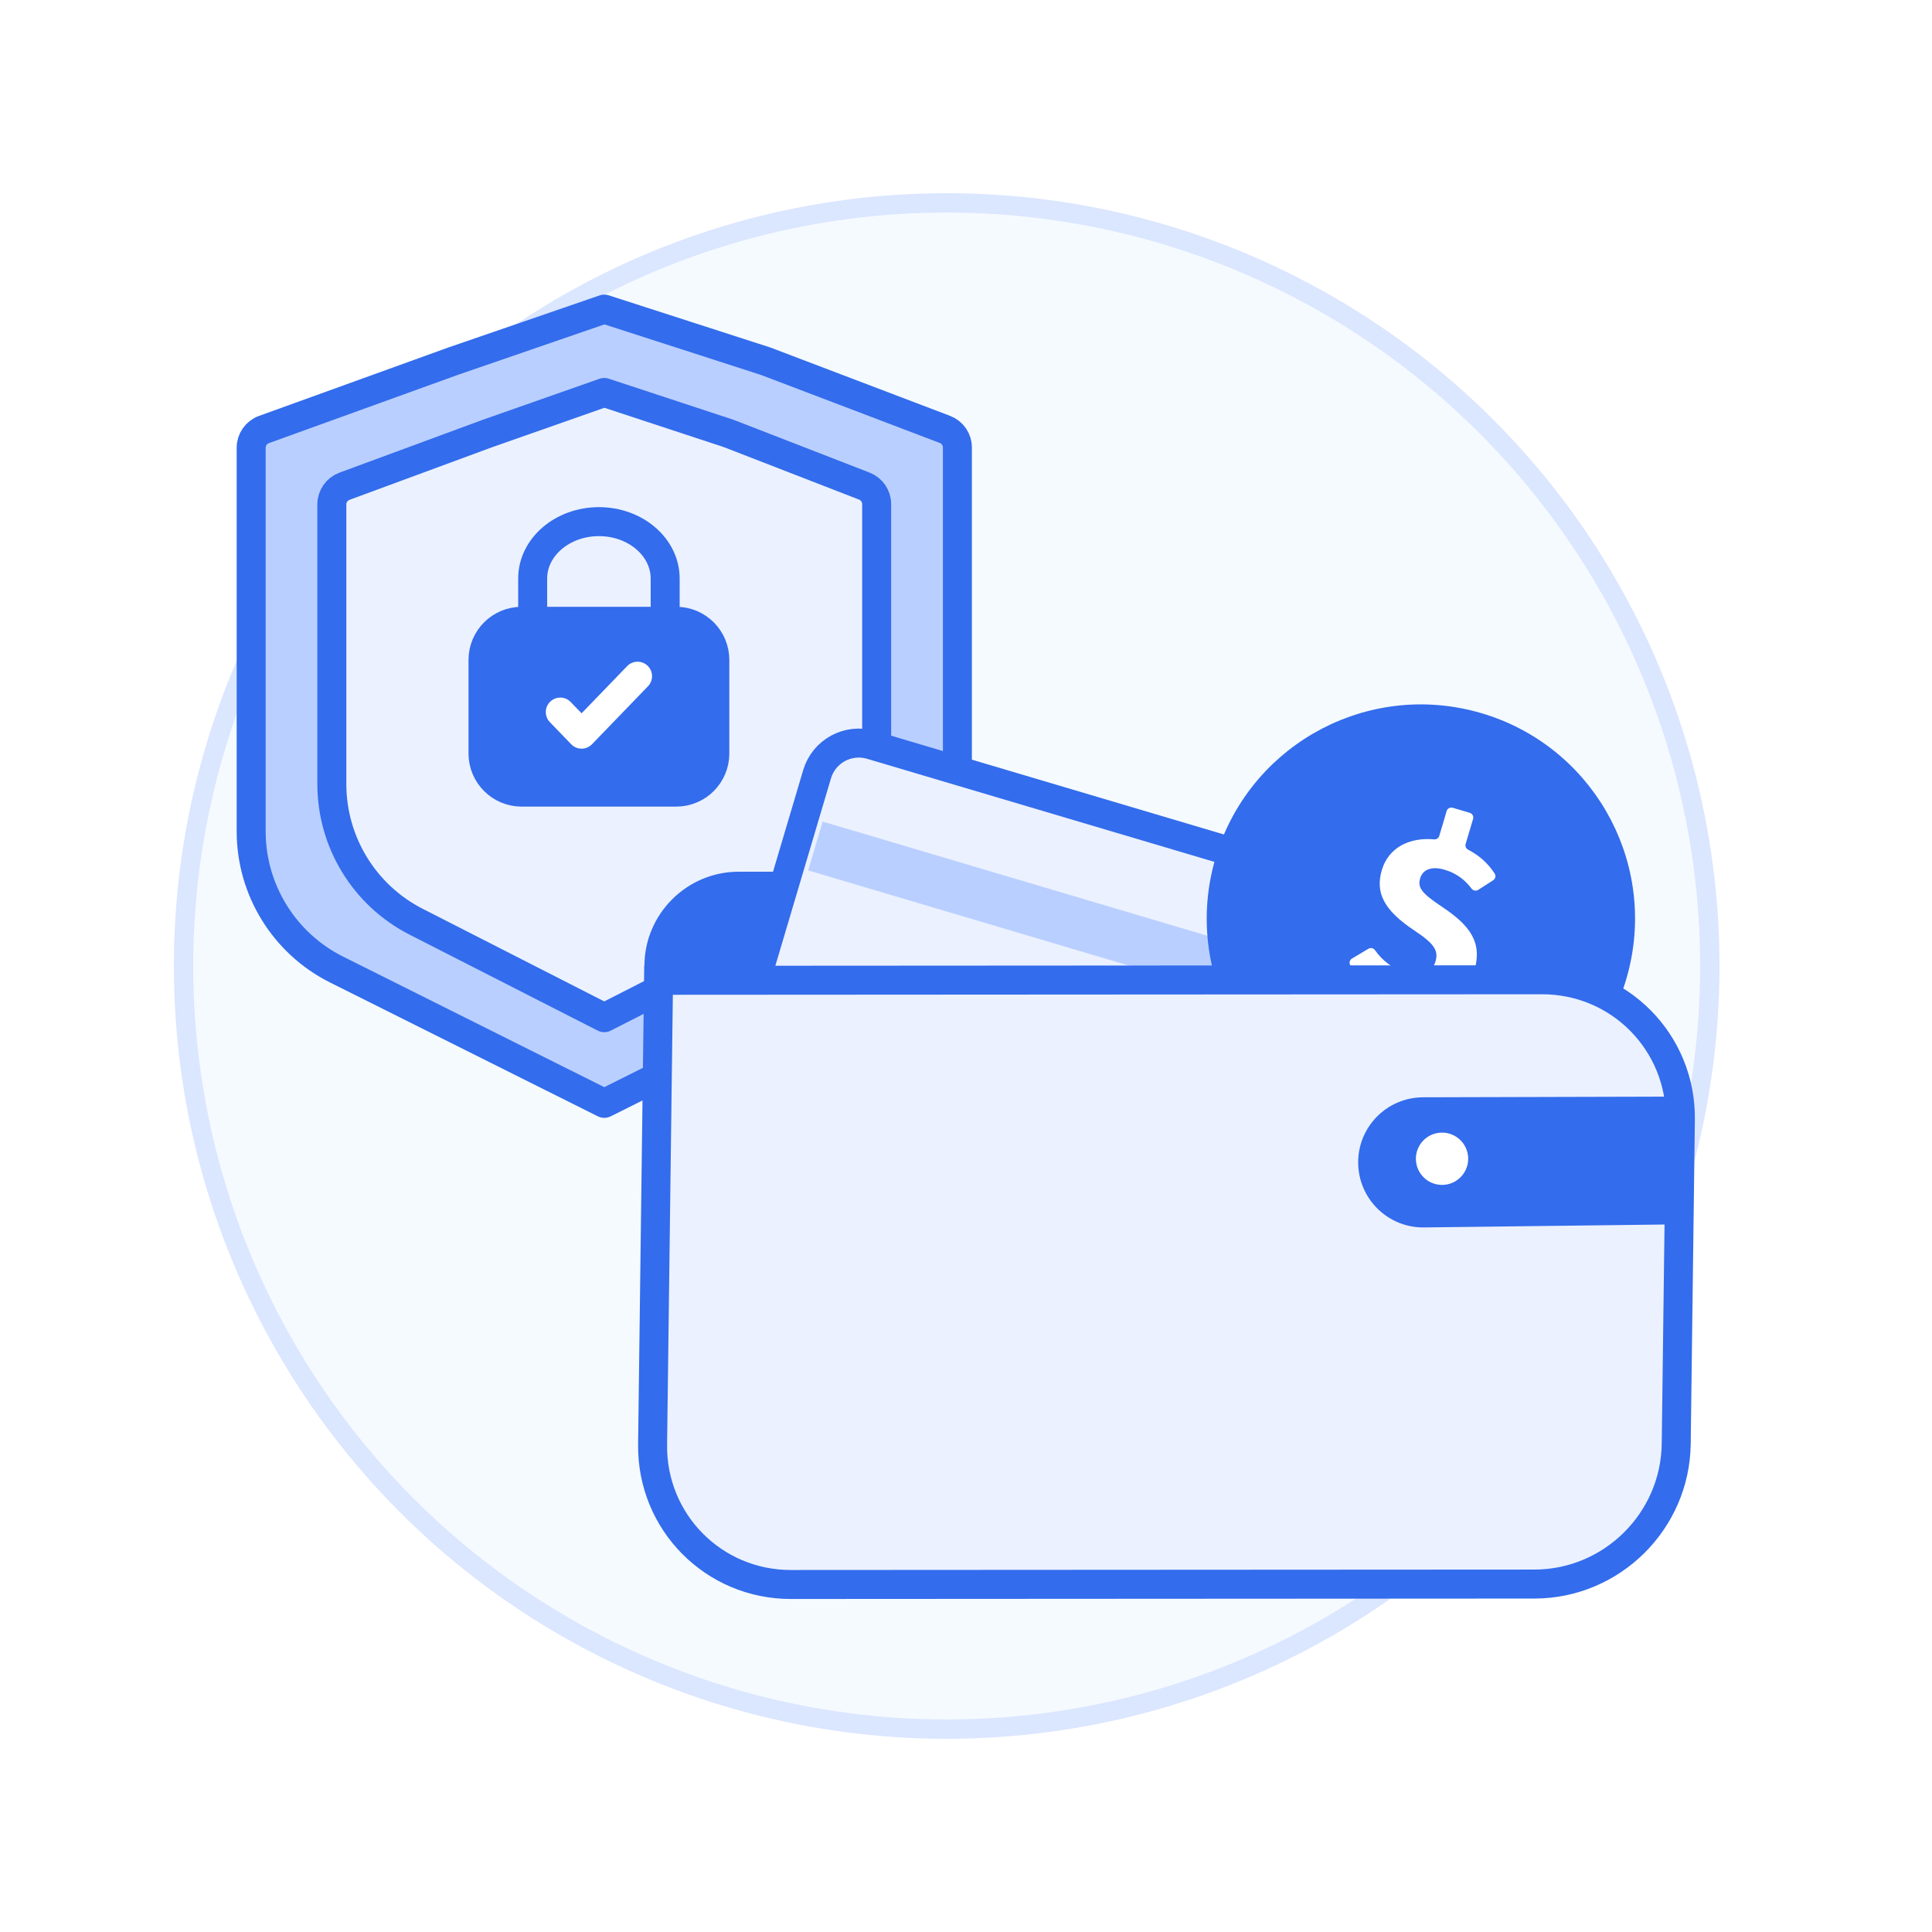 <svg xmlns="http://www.w3.org/2000/svg" width="100" height="100" viewBox="0 0 100 100" fill="none">
    <g filter="url(#filter0_ii_5274_755)">
    <path d="M0.5 50C0.5 22.662 22.662 0.5 50 0.5C77.338 0.5 99.5 22.662 99.5 50C99.5 77.338 77.338 99.5 50 99.5C22.662 99.5 0.5 77.338 0.5 50Z" stroke="white"/>
    </g>
    <circle cx="49" cy="50" r="39.5" fill="#F5FAFF" stroke="#DBE6FF"/>
    <path d="M13 23.174C13 22.753 13.264 22.377 13.66 22.233L23.444 18.697L31.278 16L39.633 18.697L48.911 22.227C49.299 22.375 49.555 22.746 49.555 23.162V43.029C49.555 46.059 47.843 48.83 45.132 50.185L31.278 57.109L17.423 50.185C14.713 48.83 13 46.059 13 43.029V23.174Z" fill="#B9CFFF" stroke="#336CEC" stroke-width="1.5" stroke-linecap="round" stroke-linejoin="round"/>
    <path d="M17.176 26.106C17.176 25.687 17.437 25.313 17.83 25.168L25.233 22.437L31.276 20.314L37.721 22.437L44.738 25.161C45.122 25.311 45.376 25.681 45.376 26.093V40.583C45.376 43.59 43.689 46.344 41.01 47.71L31.276 52.675L21.541 47.71C18.862 46.344 17.176 43.59 17.176 40.583V26.106Z" fill="#EBF1FF" stroke="#336CEC" stroke-width="1.5" stroke-linecap="round" stroke-linejoin="round"/>
    <path d="M25.5 33.5C25.5 32.948 25.948 32.5 26.5 32.5H35.5C36.052 32.5 36.5 32.948 36.5 33.5V39.5C36.5 40.052 36.052 40.5 35.5 40.5H26.5C25.948 40.5 25.5 40.052 25.5 39.5V33.5Z" fill="#336CEC"/>
    <path d="M31 35.842V37.316M27.571 32.158V29.947C27.571 28.32 29.107 27 31 27C32.894 27 34.429 28.32 34.429 29.947V32.158M27 41H35C36.105 41 37 40.105 37 39V34.158C37 33.053 36.105 32.158 35 32.158H27C25.895 32.158 25 33.053 25 34.158V39C25 40.105 25.895 41 27 41Z" stroke="#336CEC" stroke-width="1.5" stroke-linecap="round" stroke-linejoin="round"/>
    <path d="M33 35L30.103 38L29 36.857" stroke="white" stroke-width="1.5" stroke-linecap="round" stroke-linejoin="round"/>
    <path d="M33.355 49.996C33.355 47.315 35.547 45.122 38.228 45.12L78.132 45.097C80.789 45.096 82.915 47.248 82.881 49.904V49.904C82.864 51.231 81.774 52.308 80.447 52.31L35.732 52.37C34.414 52.371 33.355 51.313 33.355 49.996V49.996Z" fill="#336CEC"/>
    <rect x="42.933" y="37.915" width="35.399" height="21.342" rx="2.25" transform="rotate(16.531 42.933 37.915)" fill="#EBF1FF" stroke="#336CEC" stroke-width="1.5"/>
    <rect x="42.582" y="42.525" width="35.183" height="2.636" transform="rotate(16.531 42.582 42.525)" fill="#B9CFFF"/>
    <path d="M83.535 50.184C82.078 55.702 76.424 58.995 70.907 57.538C65.389 56.081 62.097 50.426 63.555 44.908C65.012 39.39 70.666 36.098 76.183 37.554C81.7 39.011 84.992 44.666 83.535 50.184Z" fill="#336CEC" stroke="#336CEC" stroke-width="1.5"/>
    <path d="M75.987 43.978C76.59 44.291 77.032 44.705 77.363 45.215C77.439 45.331 77.404 45.485 77.288 45.56L76.512 46.059C76.4 46.132 76.25 46.103 76.169 45.996C75.795 45.503 75.349 45.188 74.778 45.019C74.135 44.828 73.65 44.979 73.507 45.462C73.36 45.956 73.598 46.245 74.712 46.986C76.071 47.902 76.742 48.781 76.315 50.218C75.974 51.366 74.974 52.026 73.597 51.968C73.483 51.963 73.379 52.037 73.347 52.146L72.922 53.575C72.913 53.606 72.897 53.636 72.877 53.661C72.856 53.687 72.83 53.708 72.801 53.724C72.771 53.74 72.739 53.749 72.706 53.753C72.673 53.756 72.639 53.753 72.607 53.743L71.726 53.481C71.662 53.462 71.607 53.419 71.575 53.36C71.543 53.301 71.535 53.232 71.554 53.168L71.95 51.836C71.986 51.715 71.926 51.585 71.809 51.534C70.908 51.142 70.293 50.575 69.895 49.965C69.817 49.846 69.856 49.688 69.978 49.615L70.829 49.107C70.943 49.039 71.091 49.071 71.168 49.18C71.566 49.738 72.087 50.141 72.781 50.347C73.554 50.577 74.123 50.361 74.298 49.772C74.466 49.207 74.257 48.863 73.22 48.17C71.596 47.099 71.183 46.181 71.526 45.027C71.865 43.885 72.931 43.329 74.232 43.445C74.29 43.45 74.348 43.436 74.396 43.403C74.444 43.371 74.479 43.323 74.496 43.268L74.879 41.978C74.898 41.915 74.941 41.861 75.001 41.829C75.06 41.798 75.129 41.791 75.194 41.81L76.075 42.072C76.14 42.091 76.194 42.135 76.226 42.193C76.258 42.252 76.266 42.321 76.247 42.385L75.861 43.684C75.844 43.74 75.848 43.8 75.871 43.853C75.894 43.907 75.934 43.951 75.987 43.978Z" fill="white"/>
    <path d="M34.086 50.74L79.819 50.713C83.823 50.711 87.028 53.955 86.976 57.958L86.761 74.737C86.71 78.741 83.422 81.989 79.418 81.991L40.935 82.013C36.931 82.016 33.727 78.772 33.778 74.768L34.086 50.74Z" fill="#EBF1FF" stroke="#336CEC" stroke-width="1.5"/>
    <path d="M70.299 60.205C70.276 58.332 71.785 56.801 73.658 56.796L87.433 56.759L87.372 63.366L73.708 63.532C71.848 63.554 70.322 62.065 70.299 60.205V60.205Z" fill="#336CEC"/>
    <path d="M75.993 59.948C76.009 60.696 75.416 61.315 74.669 61.33C73.921 61.346 73.302 60.753 73.287 60.006C73.271 59.258 73.864 58.639 74.611 58.624C75.359 58.608 75.977 59.201 75.993 59.948Z" fill="white"/>
    <defs>
    <filter id="filter0_ii_5274_755" x="-4" y="0" width="108" height="104" filterUnits="userSpaceOnUse" color-interpolation-filters="sRGB">
    <feFlood flood-opacity="0" result="BackgroundImageFix"/>
    <feBlend mode="normal" in="SourceGraphic" in2="BackgroundImageFix" result="shape"/>
    <feColorMatrix in="SourceAlpha" type="matrix" values="0 0 0 0 0 0 0 0 0 0 0 0 0 0 0 0 0 0 127 0" result="hardAlpha"/>
    <feOffset dx="4" dy="4"/>
    <feGaussianBlur stdDeviation="15"/>
    <feComposite in2="hardAlpha" operator="arithmetic" k2="-1" k3="1"/>
    <feColorMatrix type="matrix" values="0 0 0 0 0.82 0 0 0 0 0.851 0 0 0 0 0.902 0 0 0 1 0"/>
    <feBlend mode="normal" in2="shape" result="effect1_innerShadow_5274_755"/>
    <feColorMatrix in="SourceAlpha" type="matrix" values="0 0 0 0 0 0 0 0 0 0 0 0 0 0 0 0 0 0 127 0" result="hardAlpha"/>
    <feOffset dx="-4" dy="4"/>
    <feGaussianBlur stdDeviation="15"/>
    <feComposite in2="hardAlpha" operator="arithmetic" k2="-1" k3="1"/>
    <feColorMatrix type="matrix" values="0 0 0 0 1 0 0 0 0 1 0 0 0 0 1 0 0 0 0.5 0"/>
    <feBlend mode="normal" in2="effect1_innerShadow_5274_755" result="effect2_innerShadow_5274_755"/>
    </filter>
    </defs>
    </svg>